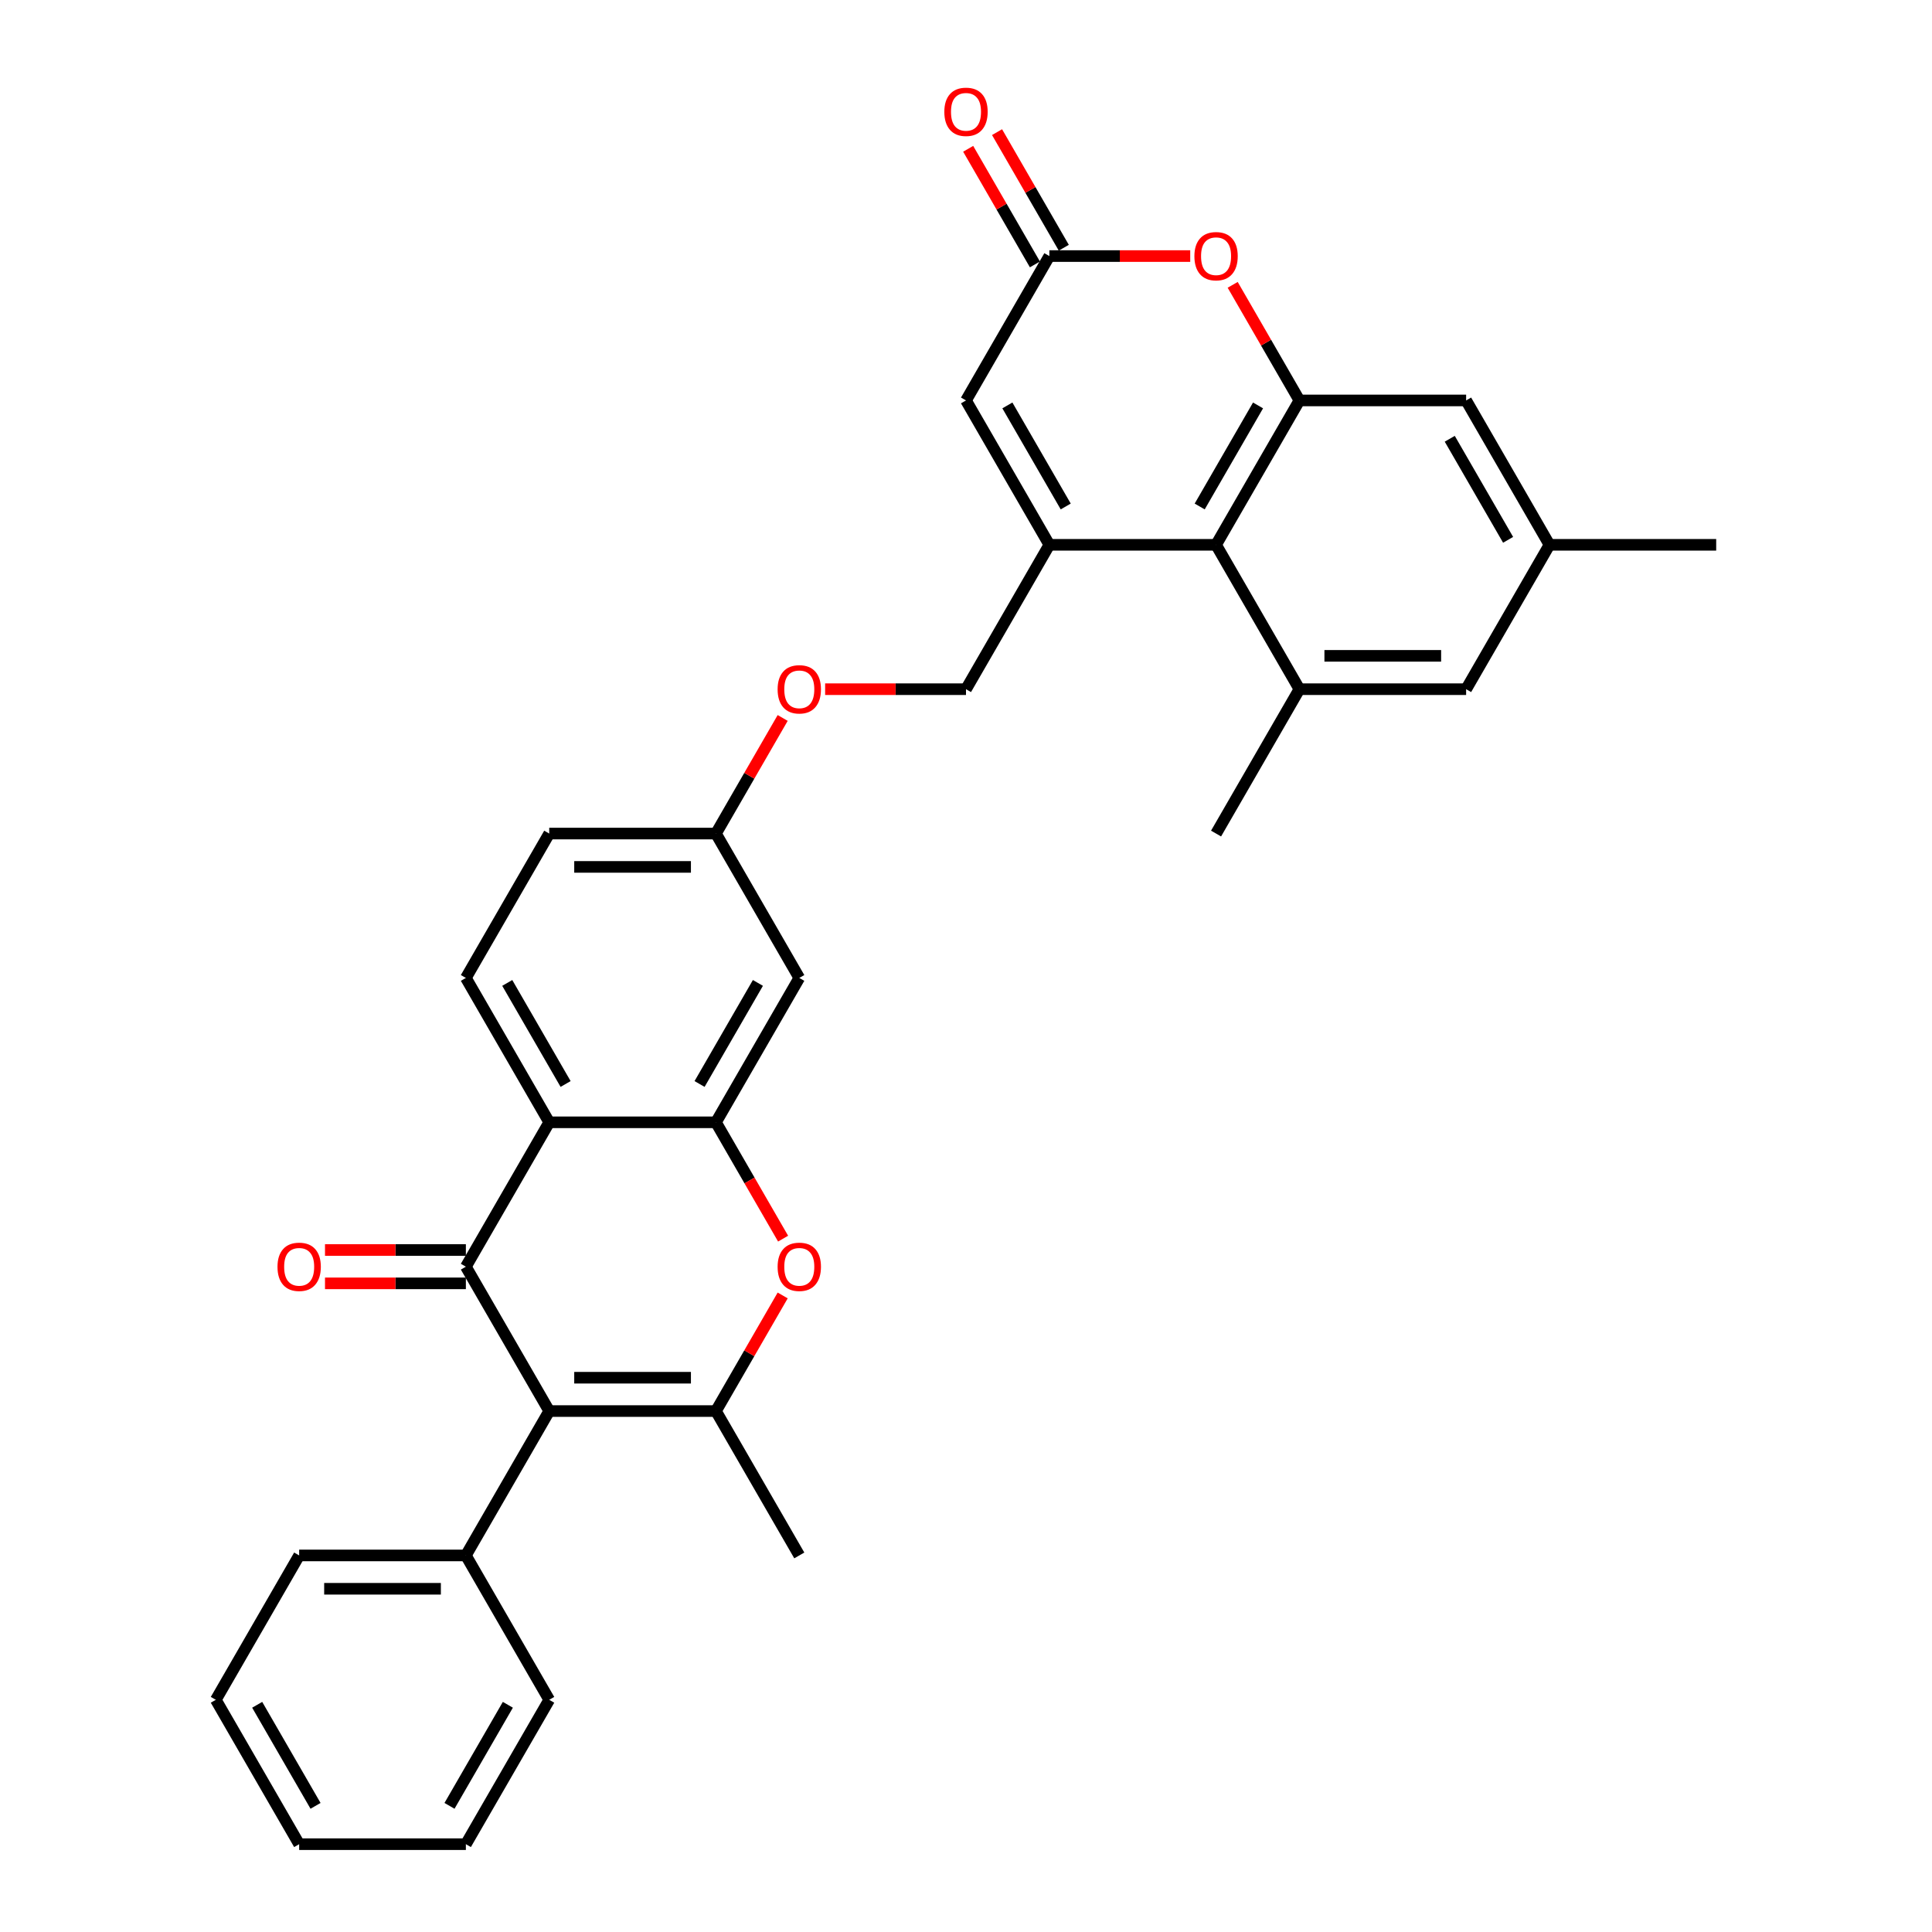 <?xml version='1.0' encoding='iso-8859-1'?>
<svg version='1.1' baseProfile='full'
              xmlns='http://www.w3.org/2000/svg'
                      xmlns:rdkit='http://www.rdkit.org/xml'
                      xmlns:xlink='http://www.w3.org/1999/xlink'
                  xml:space='preserve'
width='1000px' height='1000px' viewBox='0 0 1000 1000'>
<!-- END OF HEADER -->
<rect style='opacity:1.0;fill:#FFFFFF;stroke:none' width='1000' height='1000' x='0' y='0'> </rect>
<path class='bond-0' d='M 284.279,730.362 L 241.135,655.634' style='fill:none;fill-rule:evenodd;stroke:#000000;stroke-width:6px;stroke-linecap:butt;stroke-linejoin:miter;stroke-opacity:1' />
<path class='bond-1' d='M 284.279,730.362 L 370.568,730.362' style='fill:none;fill-rule:evenodd;stroke:#000000;stroke-width:6px;stroke-linecap:butt;stroke-linejoin:miter;stroke-opacity:1' />
<path class='bond-1' d='M 297.222,713.104 L 357.624,713.104' style='fill:none;fill-rule:evenodd;stroke:#000000;stroke-width:6px;stroke-linecap:butt;stroke-linejoin:miter;stroke-opacity:1' />
<path class='bond-17' d='M 284.279,730.362 L 241.135,805.09' style='fill:none;fill-rule:evenodd;stroke:#000000;stroke-width:6px;stroke-linecap:butt;stroke-linejoin:miter;stroke-opacity:1' />
<path class='bond-2' d='M 241.135,655.634 L 284.279,580.906' style='fill:none;fill-rule:evenodd;stroke:#000000;stroke-width:6px;stroke-linecap:butt;stroke-linejoin:miter;stroke-opacity:1' />
<path class='bond-14' d='M 241.135,647.005 L 204.678,647.005' style='fill:none;fill-rule:evenodd;stroke:#000000;stroke-width:6px;stroke-linecap:butt;stroke-linejoin:miter;stroke-opacity:1' />
<path class='bond-14' d='M 204.678,647.005 L 168.221,647.005' style='fill:none;fill-rule:evenodd;stroke:#FF0000;stroke-width:6px;stroke-linecap:butt;stroke-linejoin:miter;stroke-opacity:1' />
<path class='bond-14' d='M 241.135,664.263 L 204.678,664.263' style='fill:none;fill-rule:evenodd;stroke:#000000;stroke-width:6px;stroke-linecap:butt;stroke-linejoin:miter;stroke-opacity:1' />
<path class='bond-14' d='M 204.678,664.263 L 168.221,664.263' style='fill:none;fill-rule:evenodd;stroke:#FF0000;stroke-width:6px;stroke-linecap:butt;stroke-linejoin:miter;stroke-opacity:1' />
<path class='bond-5' d='M 370.568,730.362 L 387.84,700.445' style='fill:none;fill-rule:evenodd;stroke:#000000;stroke-width:6px;stroke-linecap:butt;stroke-linejoin:miter;stroke-opacity:1' />
<path class='bond-5' d='M 387.84,700.445 L 405.113,670.527' style='fill:none;fill-rule:evenodd;stroke:#FF0000;stroke-width:6px;stroke-linecap:butt;stroke-linejoin:miter;stroke-opacity:1' />
<path class='bond-24' d='M 370.568,730.362 L 413.712,805.09' style='fill:none;fill-rule:evenodd;stroke:#000000;stroke-width:6px;stroke-linecap:butt;stroke-linejoin:miter;stroke-opacity:1' />
<path class='bond-13' d='M 284.279,580.906 L 241.135,506.178' style='fill:none;fill-rule:evenodd;stroke:#000000;stroke-width:6px;stroke-linecap:butt;stroke-linejoin:miter;stroke-opacity:1' />
<path class='bond-13' d='M 292.753,561.068 L 262.552,508.759' style='fill:none;fill-rule:evenodd;stroke:#000000;stroke-width:6px;stroke-linecap:butt;stroke-linejoin:miter;stroke-opacity:1' />
<path class='bond-32' d='M 284.279,580.906 L 370.568,580.906' style='fill:none;fill-rule:evenodd;stroke:#000000;stroke-width:6px;stroke-linecap:butt;stroke-linejoin:miter;stroke-opacity:1' />
<path class='bond-3' d='M 543.144,281.995 L 500,356.723' style='fill:none;fill-rule:evenodd;stroke:#000000;stroke-width:6px;stroke-linecap:butt;stroke-linejoin:miter;stroke-opacity:1' />
<path class='bond-7' d='M 543.144,281.995 L 629.432,281.995' style='fill:none;fill-rule:evenodd;stroke:#000000;stroke-width:6px;stroke-linecap:butt;stroke-linejoin:miter;stroke-opacity:1' />
<path class='bond-10' d='M 543.144,281.995 L 500,207.267' style='fill:none;fill-rule:evenodd;stroke:#000000;stroke-width:6px;stroke-linecap:butt;stroke-linejoin:miter;stroke-opacity:1' />
<path class='bond-10' d='M 551.618,262.157 L 521.417,209.847' style='fill:none;fill-rule:evenodd;stroke:#000000;stroke-width:6px;stroke-linecap:butt;stroke-linejoin:miter;stroke-opacity:1' />
<path class='bond-4' d='M 370.568,580.906 L 387.95,611.013' style='fill:none;fill-rule:evenodd;stroke:#000000;stroke-width:6px;stroke-linecap:butt;stroke-linejoin:miter;stroke-opacity:1' />
<path class='bond-4' d='M 387.95,611.013 L 405.332,641.12' style='fill:none;fill-rule:evenodd;stroke:#FF0000;stroke-width:6px;stroke-linecap:butt;stroke-linejoin:miter;stroke-opacity:1' />
<path class='bond-12' d='M 370.568,580.906 L 413.712,506.178' style='fill:none;fill-rule:evenodd;stroke:#000000;stroke-width:6px;stroke-linecap:butt;stroke-linejoin:miter;stroke-opacity:1' />
<path class='bond-12' d='M 362.094,561.068 L 392.294,508.759' style='fill:none;fill-rule:evenodd;stroke:#000000;stroke-width:6px;stroke-linecap:butt;stroke-linejoin:miter;stroke-opacity:1' />
<path class='bond-6' d='M 672.577,207.267 L 629.432,281.995' style='fill:none;fill-rule:evenodd;stroke:#000000;stroke-width:6px;stroke-linecap:butt;stroke-linejoin:miter;stroke-opacity:1' />
<path class='bond-6' d='M 651.159,209.847 L 620.959,262.157' style='fill:none;fill-rule:evenodd;stroke:#000000;stroke-width:6px;stroke-linecap:butt;stroke-linejoin:miter;stroke-opacity:1' />
<path class='bond-15' d='M 672.577,207.267 L 758.865,207.267' style='fill:none;fill-rule:evenodd;stroke:#000000;stroke-width:6px;stroke-linecap:butt;stroke-linejoin:miter;stroke-opacity:1' />
<path class='bond-35' d='M 672.577,207.267 L 655.304,177.35' style='fill:none;fill-rule:evenodd;stroke:#000000;stroke-width:6px;stroke-linecap:butt;stroke-linejoin:miter;stroke-opacity:1' />
<path class='bond-35' d='M 655.304,177.35 L 638.031,147.432' style='fill:none;fill-rule:evenodd;stroke:#FF0000;stroke-width:6px;stroke-linecap:butt;stroke-linejoin:miter;stroke-opacity:1' />
<path class='bond-11' d='M 629.432,281.995 L 672.577,356.723' style='fill:none;fill-rule:evenodd;stroke:#000000;stroke-width:6px;stroke-linecap:butt;stroke-linejoin:miter;stroke-opacity:1' />
<path class='bond-8' d='M 616.058,132.539 L 579.601,132.539' style='fill:none;fill-rule:evenodd;stroke:#FF0000;stroke-width:6px;stroke-linecap:butt;stroke-linejoin:miter;stroke-opacity:1' />
<path class='bond-8' d='M 579.601,132.539 L 543.144,132.539' style='fill:none;fill-rule:evenodd;stroke:#000000;stroke-width:6px;stroke-linecap:butt;stroke-linejoin:miter;stroke-opacity:1' />
<path class='bond-9' d='M 543.144,132.539 L 500,207.267' style='fill:none;fill-rule:evenodd;stroke:#000000;stroke-width:6px;stroke-linecap:butt;stroke-linejoin:miter;stroke-opacity:1' />
<path class='bond-19' d='M 550.617,128.224 L 533.344,98.307' style='fill:none;fill-rule:evenodd;stroke:#000000;stroke-width:6px;stroke-linecap:butt;stroke-linejoin:miter;stroke-opacity:1' />
<path class='bond-19' d='M 533.344,98.307 L 516.071,68.39' style='fill:none;fill-rule:evenodd;stroke:#FF0000;stroke-width:6px;stroke-linecap:butt;stroke-linejoin:miter;stroke-opacity:1' />
<path class='bond-19' d='M 535.671,136.853 L 518.399,106.936' style='fill:none;fill-rule:evenodd;stroke:#000000;stroke-width:6px;stroke-linecap:butt;stroke-linejoin:miter;stroke-opacity:1' />
<path class='bond-19' d='M 518.399,106.936 L 501.126,77.019' style='fill:none;fill-rule:evenodd;stroke:#FF0000;stroke-width:6px;stroke-linecap:butt;stroke-linejoin:miter;stroke-opacity:1' />
<path class='bond-18' d='M 672.577,356.723 L 758.865,356.723' style='fill:none;fill-rule:evenodd;stroke:#000000;stroke-width:6px;stroke-linecap:butt;stroke-linejoin:miter;stroke-opacity:1' />
<path class='bond-18' d='M 685.52,339.465 L 745.922,339.465' style='fill:none;fill-rule:evenodd;stroke:#000000;stroke-width:6px;stroke-linecap:butt;stroke-linejoin:miter;stroke-opacity:1' />
<path class='bond-25' d='M 672.577,356.723 L 629.432,431.45' style='fill:none;fill-rule:evenodd;stroke:#000000;stroke-width:6px;stroke-linecap:butt;stroke-linejoin:miter;stroke-opacity:1' />
<path class='bond-21' d='M 413.712,506.178 L 370.568,431.45' style='fill:none;fill-rule:evenodd;stroke:#000000;stroke-width:6px;stroke-linecap:butt;stroke-linejoin:miter;stroke-opacity:1' />
<path class='bond-23' d='M 241.135,506.178 L 284.279,431.45' style='fill:none;fill-rule:evenodd;stroke:#000000;stroke-width:6px;stroke-linecap:butt;stroke-linejoin:miter;stroke-opacity:1' />
<path class='bond-36' d='M 758.865,207.267 L 802.009,281.995' style='fill:none;fill-rule:evenodd;stroke:#000000;stroke-width:6px;stroke-linecap:butt;stroke-linejoin:miter;stroke-opacity:1' />
<path class='bond-36' d='M 750.391,227.105 L 780.592,279.414' style='fill:none;fill-rule:evenodd;stroke:#000000;stroke-width:6px;stroke-linecap:butt;stroke-linejoin:miter;stroke-opacity:1' />
<path class='bond-16' d='M 500,356.723 L 463.543,356.723' style='fill:none;fill-rule:evenodd;stroke:#000000;stroke-width:6px;stroke-linecap:butt;stroke-linejoin:miter;stroke-opacity:1' />
<path class='bond-16' d='M 463.543,356.723 L 427.086,356.723' style='fill:none;fill-rule:evenodd;stroke:#FF0000;stroke-width:6px;stroke-linecap:butt;stroke-linejoin:miter;stroke-opacity:1' />
<path class='bond-26' d='M 241.135,805.09 L 154.847,805.09' style='fill:none;fill-rule:evenodd;stroke:#000000;stroke-width:6px;stroke-linecap:butt;stroke-linejoin:miter;stroke-opacity:1' />
<path class='bond-26' d='M 228.192,822.347 L 167.79,822.347' style='fill:none;fill-rule:evenodd;stroke:#000000;stroke-width:6px;stroke-linecap:butt;stroke-linejoin:miter;stroke-opacity:1' />
<path class='bond-27' d='M 241.135,805.09 L 284.279,879.818' style='fill:none;fill-rule:evenodd;stroke:#000000;stroke-width:6px;stroke-linecap:butt;stroke-linejoin:miter;stroke-opacity:1' />
<path class='bond-20' d='M 758.865,356.723 L 802.009,281.995' style='fill:none;fill-rule:evenodd;stroke:#000000;stroke-width:6px;stroke-linecap:butt;stroke-linejoin:miter;stroke-opacity:1' />
<path class='bond-28' d='M 802.009,281.995 L 888.297,281.995' style='fill:none;fill-rule:evenodd;stroke:#000000;stroke-width:6px;stroke-linecap:butt;stroke-linejoin:miter;stroke-opacity:1' />
<path class='bond-22' d='M 370.568,431.45 L 387.84,401.533' style='fill:none;fill-rule:evenodd;stroke:#000000;stroke-width:6px;stroke-linecap:butt;stroke-linejoin:miter;stroke-opacity:1' />
<path class='bond-22' d='M 387.84,401.533 L 405.113,371.616' style='fill:none;fill-rule:evenodd;stroke:#FF0000;stroke-width:6px;stroke-linecap:butt;stroke-linejoin:miter;stroke-opacity:1' />
<path class='bond-34' d='M 370.568,431.45 L 284.279,431.45' style='fill:none;fill-rule:evenodd;stroke:#000000;stroke-width:6px;stroke-linecap:butt;stroke-linejoin:miter;stroke-opacity:1' />
<path class='bond-34' d='M 357.624,448.708 L 297.222,448.708' style='fill:none;fill-rule:evenodd;stroke:#000000;stroke-width:6px;stroke-linecap:butt;stroke-linejoin:miter;stroke-opacity:1' />
<path class='bond-29' d='M 154.847,805.09 L 111.703,879.818' style='fill:none;fill-rule:evenodd;stroke:#000000;stroke-width:6px;stroke-linecap:butt;stroke-linejoin:miter;stroke-opacity:1' />
<path class='bond-30' d='M 284.279,879.818 L 241.135,954.545' style='fill:none;fill-rule:evenodd;stroke:#000000;stroke-width:6px;stroke-linecap:butt;stroke-linejoin:miter;stroke-opacity:1' />
<path class='bond-30' d='M 262.862,882.398 L 232.661,934.707' style='fill:none;fill-rule:evenodd;stroke:#000000;stroke-width:6px;stroke-linecap:butt;stroke-linejoin:miter;stroke-opacity:1' />
<path class='bond-33' d='M 111.703,879.818 L 154.847,954.545' style='fill:none;fill-rule:evenodd;stroke:#000000;stroke-width:6px;stroke-linecap:butt;stroke-linejoin:miter;stroke-opacity:1' />
<path class='bond-33' d='M 133.12,882.398 L 163.321,934.707' style='fill:none;fill-rule:evenodd;stroke:#000000;stroke-width:6px;stroke-linecap:butt;stroke-linejoin:miter;stroke-opacity:1' />
<path class='bond-31' d='M 241.135,954.545 L 154.847,954.545' style='fill:none;fill-rule:evenodd;stroke:#000000;stroke-width:6px;stroke-linecap:butt;stroke-linejoin:miter;stroke-opacity:1' />
<path  class='atom-6' d='M 402.494 655.703
Q 402.494 649.835, 405.393 646.556
Q 408.293 643.277, 413.712 643.277
Q 419.131 643.277, 422.03 646.556
Q 424.929 649.835, 424.929 655.703
Q 424.929 661.64, 421.995 665.022
Q 419.062 668.37, 413.712 668.37
Q 408.327 668.37, 405.393 665.022
Q 402.494 661.674, 402.494 655.703
M 413.712 665.609
Q 417.439 665.609, 419.441 663.124
Q 421.478 660.604, 421.478 655.703
Q 421.478 650.905, 419.441 648.489
Q 417.439 646.039, 413.712 646.039
Q 409.984 646.039, 407.948 648.455
Q 405.946 650.871, 405.946 655.703
Q 405.946 660.639, 407.948 663.124
Q 409.984 665.609, 413.712 665.609
' fill='#FF0000'/>
<path  class='atom-9' d='M 618.215 132.608
Q 618.215 126.74, 621.114 123.461
Q 624.014 120.182, 629.432 120.182
Q 634.851 120.182, 637.751 123.461
Q 640.65 126.74, 640.65 132.608
Q 640.65 138.545, 637.716 141.927
Q 634.782 145.275, 629.432 145.275
Q 624.048 145.275, 621.114 141.927
Q 618.215 138.579, 618.215 132.608
M 629.432 142.514
Q 633.16 142.514, 635.162 140.029
Q 637.198 137.509, 637.198 132.608
Q 637.198 127.81, 635.162 125.394
Q 633.16 122.944, 629.432 122.944
Q 625.705 122.944, 623.668 125.36
Q 621.667 127.776, 621.667 132.608
Q 621.667 137.544, 623.668 140.029
Q 625.705 142.514, 629.432 142.514
' fill='#FF0000'/>
<path  class='atom-15' d='M 143.629 655.703
Q 143.629 649.835, 146.529 646.556
Q 149.428 643.277, 154.847 643.277
Q 160.266 643.277, 163.165 646.556
Q 166.064 649.835, 166.064 655.703
Q 166.064 661.64, 163.13 665.022
Q 160.197 668.37, 154.847 668.37
Q 149.462 668.37, 146.529 665.022
Q 143.629 661.674, 143.629 655.703
M 154.847 665.609
Q 158.574 665.609, 160.576 663.124
Q 162.613 660.604, 162.613 655.703
Q 162.613 650.905, 160.576 648.489
Q 158.574 646.039, 154.847 646.039
Q 151.119 646.039, 149.083 648.455
Q 147.081 650.871, 147.081 655.703
Q 147.081 660.639, 149.083 663.124
Q 151.119 665.609, 154.847 665.609
' fill='#FF0000'/>
<path  class='atom-20' d='M 488.783 57.88
Q 488.783 52.013, 491.682 48.733
Q 494.581 45.455, 500 45.455
Q 505.419 45.455, 508.318 48.733
Q 511.217 52.013, 511.217 57.88
Q 511.217 63.817, 508.284 67.199
Q 505.35 70.547, 500 70.547
Q 494.616 70.547, 491.682 67.199
Q 488.783 63.851, 488.783 57.88
M 500 67.786
Q 503.728 67.786, 505.73 65.301
Q 507.766 62.781, 507.766 57.88
Q 507.766 53.082, 505.73 50.666
Q 503.728 48.216, 500 48.216
Q 496.272 48.216, 494.236 50.632
Q 492.234 53.048, 492.234 57.88
Q 492.234 62.816, 494.236 65.301
Q 496.272 67.786, 500 67.786
' fill='#FF0000'/>
<path  class='atom-23' d='M 402.494 356.792
Q 402.494 350.924, 405.393 347.645
Q 408.293 344.366, 413.712 344.366
Q 419.131 344.366, 422.03 347.645
Q 424.929 350.924, 424.929 356.792
Q 424.929 362.728, 421.995 366.111
Q 419.062 369.459, 413.712 369.459
Q 408.327 369.459, 405.393 366.111
Q 402.494 362.763, 402.494 356.792
M 413.712 366.697
Q 417.439 366.697, 419.441 364.212
Q 421.478 361.693, 421.478 356.792
Q 421.478 351.994, 419.441 349.578
Q 417.439 347.127, 413.712 347.127
Q 409.984 347.127, 407.948 349.543
Q 405.946 351.959, 405.946 356.792
Q 405.946 361.727, 407.948 364.212
Q 409.984 366.697, 413.712 366.697
' fill='#FF0000'/>
</svg>

